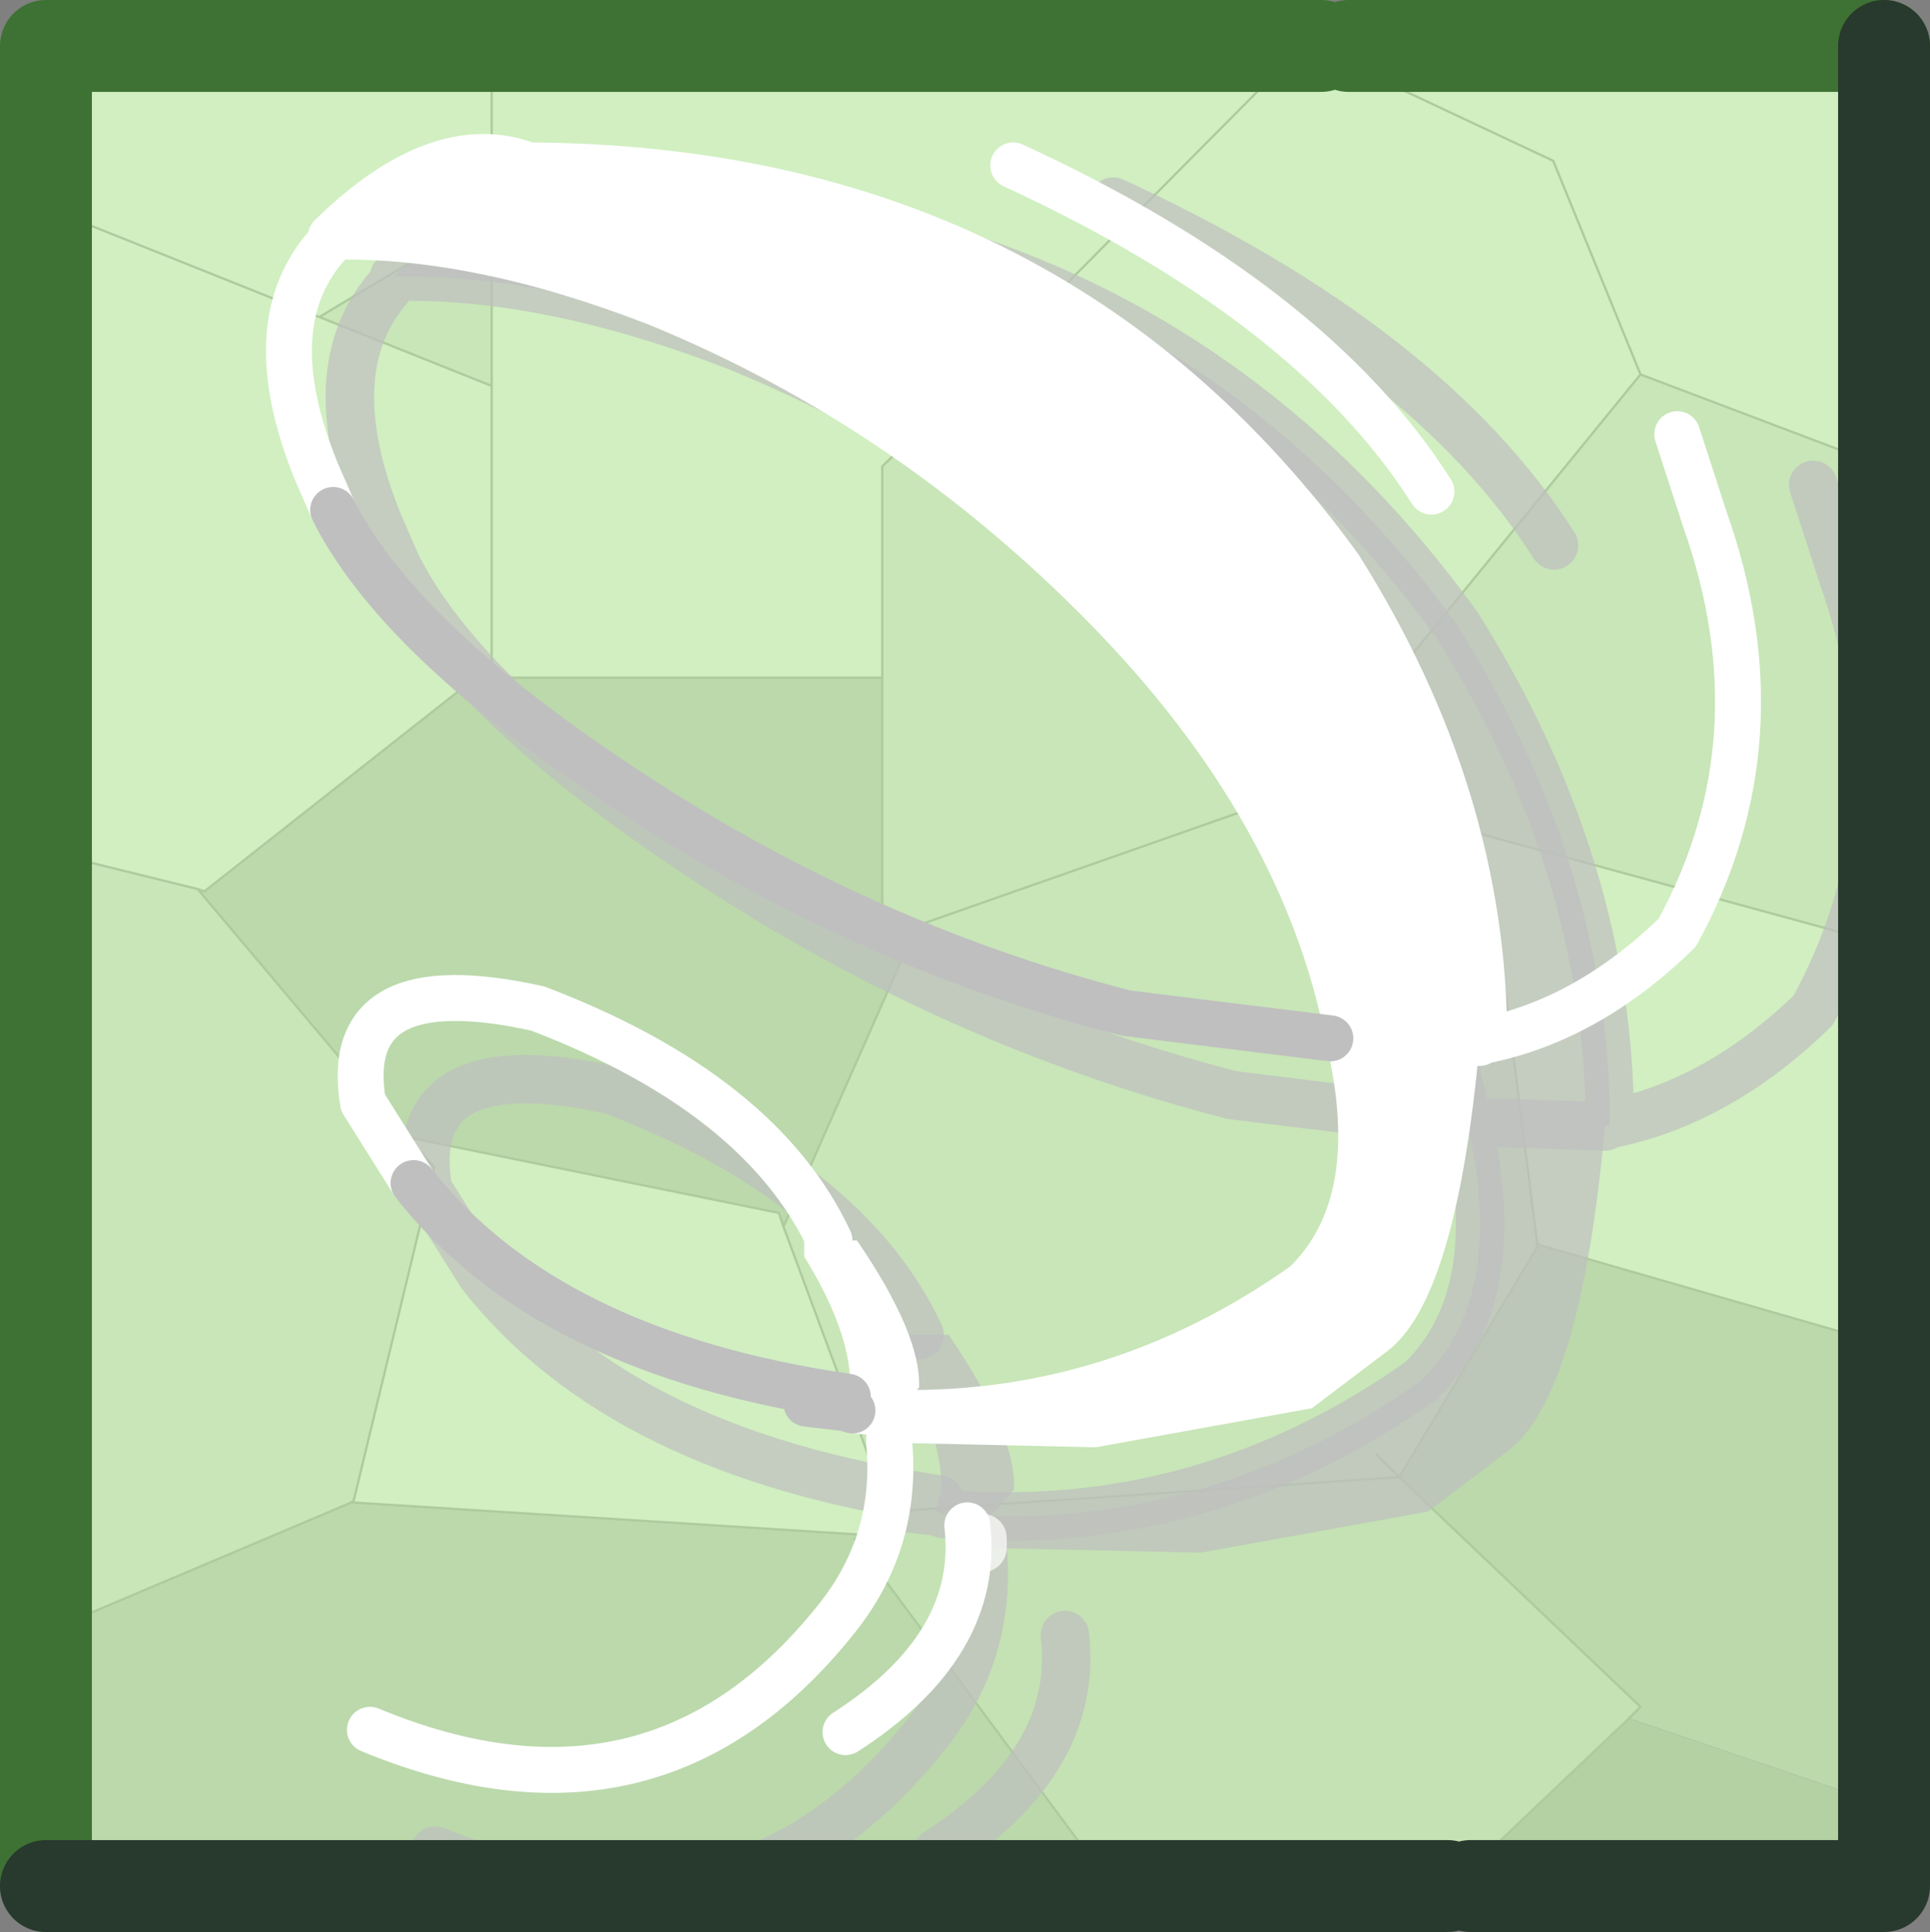 <?xml version="1.0"?>
<svg xmlns="http://www.w3.org/2000/svg" xmlns:xlink="http://www.w3.org/1999/xlink" width="42px" height="42.05px"><rect width="100%" height="100%" fill="#808080" stroke="none"/><g transform="matrix(1, 0, 0, 1, -253.95, -178.85)"><use xlink:href="#object-0" width="10.2" height="4.15" transform="matrix(1, 0, 0, 1, 263.1, 198.8)"/><use xlink:href="#object-1" width="41.1" height="40.05" transform="matrix(1, 0, 0, 1, 254.4, 180)"/><use xlink:href="#object-3" width="32.5" height="36.1" transform="matrix(1.054, 0, 0, 1.054, 261.05, 182.5)"/><use xlink:href="#object-4" width="42" height="42.05" transform="matrix(1, 0, 0, 1, 253.95, 178.85)"/></g><defs><g transform="matrix(1, 0, 0, 1, -8.15, -18.95)" id="object-0"><path fill="none" stroke="#66ff33" stroke-width="1" stroke-linecap="round" stroke-linejoin="round" d="M8.65 22.6L17.85 19.45"/></g><g transform="matrix(1, 0, 0, 1, 0, 0)" id="object-1"><use xlink:href="#object-2" width="41.1" height="40.05" transform="matrix(1, 0, 0, 1, 0, 0)"/></g><g transform="matrix(1, 0, 0, 1, 0, 0)" id="object-2"><path fill-rule="evenodd" fill="#d1efc1" stroke="none" d="M35.25 7L33.35 2.35L28.35 0L33.35 2.35L35.25 7L40 8.8L40 0L28.35 0L27.75 0L20.9 6.9L27.75 0L10.25 0L10.25 3.5L10.25 0L0 0L0 3.15L6.5 5.75L0 3.15L0 17.25L3.85 18.2L4 18.25L9.9 13.6L10.25 13.6L10.25 7.25L10.25 3.5L6.5 5.75L10.25 7.25L10.25 13.6L18.75 13.6L18.75 9L20.9 6.9L28.85 14.85L35.25 7M29.2 16.3L40 19.25L40 27.95L33.05 25.95L33 25.9L32.25 20L29.2 16.3M33 25.9L33.05 25.95L33 26L33 25.9M8.4 23.6L16.5 25.25L16.6 25.55L18.9 31.75L18.85 31.8L18.4 32.15L18.25 32.25L7.2 31.55L7.25 31.5L9 24.25L8.4 23.6"/><path fill-rule="evenodd" fill="#c8e6b8" stroke="none" d="M35.25 7L40 8.8L40 19.25L29.2 16.3L28.75 15.75L29.5 15.5L28.85 14.85L20.9 6.9L18.75 9L18.75 13.6L18.75 19.25L19.5 19L16.6 25.55L18.9 31.75L30 31L33 26L33 25.9L32.25 20L29.2 16.3L28.75 15.75L29.5 15.5L28.85 14.85L35.25 7M6.5 5.75L10.25 3.5L10.25 7.25L6.5 5.75M3.85 18.2L8.4 23.6L9 24.25L7.25 31.5L7.2 31.55L0 34.6L0 17.25L3.85 18.2M29.5 30.5L30 31L29.5 30.5M19.5 19L28.75 15.75L19.5 19"/><path fill-rule="evenodd" fill="#bbd9ab" stroke="none" d="M33.05 25.95L40 27.95L40 37.95L35 36.25L35.25 36L30 31L33 26L33.05 25.95M10.25 13.6L18.75 13.6L18.75 19.25L19.5 19L16.6 25.55L16.5 25.25L8.4 23.6L3.85 18.2L4 18.25L9.9 13.6L10.25 13.6M0 34.6L7.2 31.55L18.25 32.25L18.15 32.35L23.85 40.05L0 40.05L0 34.6"/><path fill-rule="evenodd" fill="#c4e2b4" stroke="none" d="M18.25 32.25L18.4 32.15L18.85 31.8L18.9 31.75L30 31L35.25 36L35 36.25L31 40.05L30.5 40.05L24 40.05L23.85 40.05L18.15 32.35L18.25 32.25"/><path fill-rule="evenodd" fill="#b3d1a3" stroke="none" d="M31 40.05L35 36.25L40 37.95L40 40.05L31 40.05"/><path fill="none" stroke="#adcb9d" stroke-width="0.05" stroke-linecap="round" stroke-linejoin="round" d="M28.35 0L33.35 2.35L35.25 7L40 8.8M27.75 0L20.9 6.9L28.85 14.85L35.25 7M28.85 14.85L29.5 15.5L28.75 15.75L29.2 16.3L40 19.25M29.2 16.3L32.25 20L33 25.9L33.05 25.95L40 27.95L41.1 28.25M10.25 3.5L10.25 0M0 3.15L6.5 5.75L10.25 3.5L10.25 7.25L10.25 13.6L18.75 13.6L18.75 9L20.9 6.9M10.25 13.6L9.9 13.6L4 18.25L3.85 18.2L8.4 23.6L16.5 25.25L16.6 25.55L19.5 19L18.75 19.25L18.75 13.6M3.85 18.2L0 17.25M0 34.6L7.2 31.55L7.25 31.5L9 24.25L8.4 23.6M6.5 5.75L10.25 7.25M18.25 32.25L18.4 32.15L18.85 31.8L18.9 31.75L16.6 25.55M18.25 32.25L18.15 32.35L23.85 40.05L24 40.05M30.5 40.05L31 40.05L35 36.25L35.25 36L30 31L18.9 31.75M7.2 31.55L18.25 32.25M33 25.9L33 26L30 31L29.5 30.5M28.75 15.75L19.5 19M40 37.95L40.85 38.25"/></g><g transform="matrix(1, 0, 0, 1, 16.25, 18.05)" id="object-3"><path fill-rule="evenodd" fill="#bfbfbf" fill-opacity="0.698" stroke="none" d="M7.3 1.65Q6.35 -3.3 2.05 -7.7Q-2.25 -12.1 -7.75 -14.35Q-11.6 -15.85 -14.75 -15.8L-14.85 -15.8Q-12.5 -18.1 -10.55 -17.35Q0.8 -17.3 7.1 -8.6Q10.25 -3.6 10.25 1.7L10.15 1.75L7.3 1.65L10.15 1.75Q9.65 7.3 8.15 8.45L6.5 9.7L1.8 10.55L-2.7 10.45L-2.7 10.25L-2.55 9.8L-2.05 9.25Q-2 8.1 -3.4 6.05L-4 6.05L-4.55 6.05L-4.55 6.4Q-3.5 8.1 -3.55 9.3L-3.6 9.45L-3.65 9.7L-3.5 9.75L-2.75 9.8L-2.55 9.8Q2.25 9.9 6.35 7Q8.15 5.25 7.3 1.65"/><path fill-rule="evenodd" fill="#ffffff" fill-opacity="0.698" stroke="none" d="M-2.7 10.25L-2.7 10.45L-2.75 10.45L-2.7 10.25"/><path fill="none" stroke="#bfbfbf" stroke-opacity="0.698" stroke-width="1" stroke-linecap="round" stroke-linejoin="round" d="M10.25 1.7Q12.5 1.25 14.45 -0.65Q16.75 -4.85 15.05 -9.65L14.45 -11.5M-14.8 -9.85Q-13.45 -7.15 -8.85 -4.05Q-3.55 -0.45 2.45 1.1L6.9 1.65L7.3 1.65Q6.35 -3.3 2.05 -7.7Q-2.25 -12.1 -7.75 -14.35Q-11.6 -15.85 -14.75 -15.8Q-16.55 -14.05 -15.15 -10.65L-14.8 -9.85M7.3 1.65L10.15 1.75L10.25 1.7Q10.25 -3.6 7.1 -8.6Q0.8 -17.3 -10.55 -17.35Q-12.5 -18.1 -14.85 -15.8L-14.75 -15.8M9.1 -10.25Q6.5 -14.35 0 -17.35M-4 6.05Q-5.5 2.85 -10.35 1Q-14.65 0.05 -14.15 3.05L-13.05 4.8Q-10.15 8.5 -3.6 9.45L-4.5 9.6L-3.65 9.7L-3.6 9.45M-2.55 9.8Q2.25 9.9 6.35 7Q8.15 5.25 7.3 1.65M-3.65 9.7L-3.5 9.75L-2.75 9.8L-2.55 9.8M-14 16.7Q-7.85 19.25 -3.9 14.35Q-2.5 12.65 -2.7 10.45M-2.7 10.25L-2.75 9.8M-3.65 16.75Q-0.7 14.85 -1 12.25"/><path fill="none" stroke="#ffffff" stroke-opacity="0.698" stroke-width="1" stroke-linecap="round" stroke-linejoin="round" d="M-2.7 10.25L-2.7 10.45"/></g><g transform="matrix(1, 0, 0, 1, 1, 1)" id="object-4"><path fill="none" stroke="#3e7234" stroke-width="2" stroke-linecap="round" stroke-linejoin="round" d="M40 0L28.35 0M0 40.05L0 0L27.75 0"/><path fill="none" stroke="#28392d" stroke-width="2" stroke-linecap="round" stroke-linejoin="round" d="M40 0L40 40.05L31 40.05M30.5 40.05L0 40.05"/><path fill-rule="evenodd" fill="#ffffff" stroke="none" d="M28.35 21.6Q27.4 16.65 23.1 12.25Q18.8 7.85 13.3 5.6Q9.45 4.1 6.3 4.15L6.2 4.15Q8.55 1.85 10.5 2.6Q21.85 2.65 28.15 11.35Q31.3 16.35 31.3 21.65L31.2 21.7L28.35 21.6L31.2 21.7Q30.7 27.25 29.2 28.4L27.55 29.65L22.85 30.5L18.35 30.4L18.35 30.2L18.5 29.75L19 29.2Q19.05 28.05 17.65 26L17.05 26L16.5 26L16.5 26.35Q17.55 28.05 17.5 29.25L17.45 29.4L17.4 29.65L17.55 29.7L18.3 29.75L18.5 29.75Q23.3 29.85 27.4 26.95Q29.2 25.2 28.35 21.6M18.35 30.2L18.35 30.4L18.3 30.4L18.35 30.2"/><path fill="none" stroke="#ffffff" stroke-width="1" stroke-linecap="round" stroke-linejoin="round" d="M35.5 19.3Q37.8 15.1 36.1 10.3L35.5 8.45M30.15 9.7Q27.55 5.6 21.05 2.6M27.95 21.6L28.35 21.6Q27.4 16.65 23.1 12.25Q18.8 7.85 13.3 5.6Q9.45 4.1 6.3 4.15Q4.5 5.9 5.9 9.3L6.25 10.1M31.2 21.7L31.3 21.65Q31.3 16.35 28.15 11.35Q21.85 2.65 10.5 2.6Q8.55 1.85 6.2 4.15L6.3 4.15M31.3 21.65Q33.55 21.2 35.5 19.3M28.35 21.6L31.2 21.7M18.35 30.4Q18.55 32.6 17.15 34.3Q13.2 39.2 7.05 36.65M17.05 26Q15.55 22.8 10.7 20.95Q6.4 20 6.9 23L8 24.75M18.5 29.75Q23.3 29.85 27.4 26.95Q29.2 25.2 28.35 21.6M17.55 29.7L18.3 29.75L18.5 29.75M18.35 30.2L18.35 30.4M18.35 30.2L18.3 29.75M17.4 36.7Q20.35 34.8 20.05 32.2"/><path fill="none" stroke="#bfbfbf" stroke-width="1" stroke-linecap="round" stroke-linejoin="round" d="M6.25 10.1Q7.6 12.8 12.2 15.9Q17.5 19.5 23.5 21.05L27.95 21.6M8 24.75Q10.9 28.45 17.45 29.4L16.55 29.55L17.4 29.65L17.45 29.4M17.4 29.65L17.55 29.7"/></g></defs></svg>

